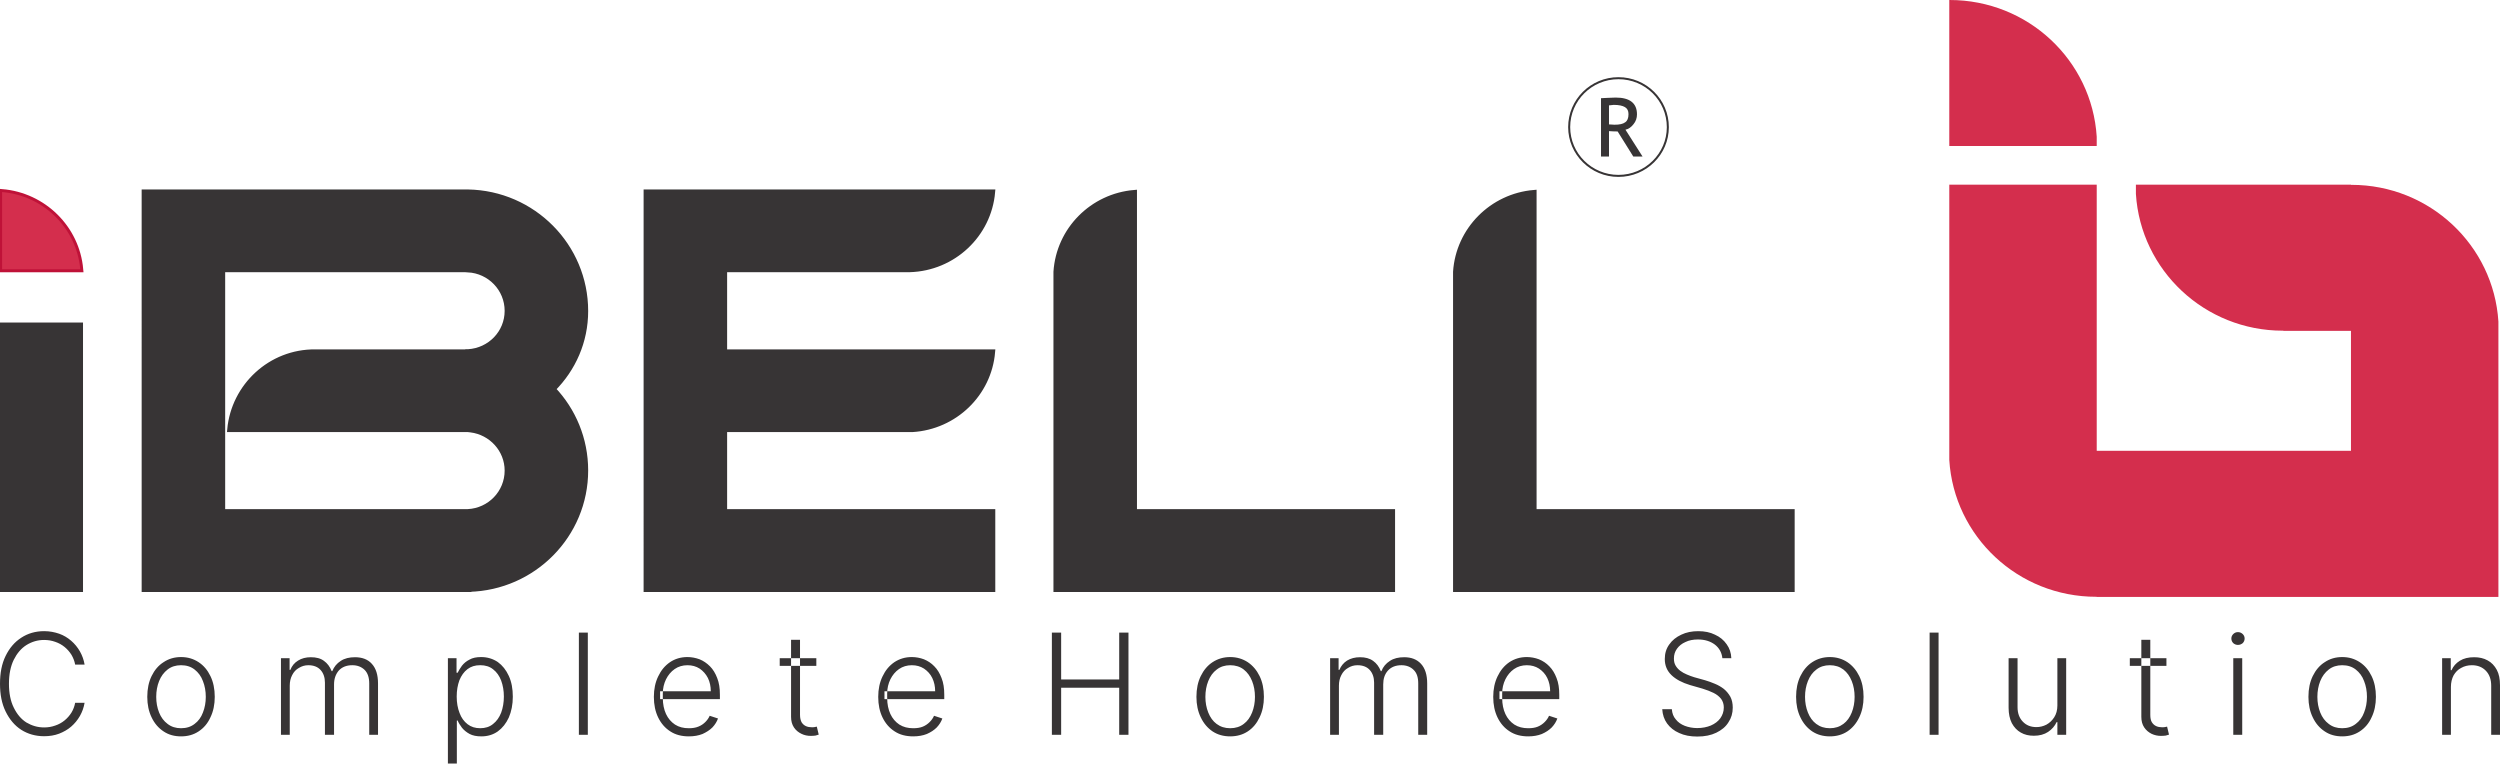 <?xml version="1.0" encoding="utf-8"?>
<!-- Generator: Adobe Illustrator 15.0.0, SVG Export Plug-In . SVG Version: 6.00 Build 0)  -->
<!DOCTYPE svg PUBLIC "-//W3C//DTD SVG 1.1//EN" "http://www.w3.org/Graphics/SVG/1.1/DTD/svg11.dtd">
<svg version="1.1" xmlns="http://www.w3.org/2000/svg" xmlns:xlink="http://www.w3.org/1999/xlink" x="0px" y="0px"
	 width="332.145px" height="101.445px" viewBox="0 0 332.145 101.445" enable-background="new 0 0 332.145 101.445"
	 xml:space="preserve">
<g id="Guides_For_Artboard">
</g>
<g id="Layer_1">
	<g>
		<path fill-rule="evenodd" clip-rule="evenodd" fill="#D42E4D" d="M278.566,18.165v1.232h-19.589V0h0.043
			C269.43,0,277.928,8.009,278.566,18.165L278.566,18.165z M331.933,42.724v1.232v35.352h-19.589h-33.778v-0.021h-0.064
			c-10.389,0-18.887-8.009-19.524-18.165V24.538h19.589V59.89h33.778V43.956h-8.986v-0.021h-0.063
			c-10.389,0-18.887-8.031-19.524-18.165v-1.232h28.574v0.021h0.064C322.797,24.56,331.295,32.59,331.933,42.724z"/>
		<path fill-rule="evenodd" clip-rule="evenodd" fill="none" stroke="#373435" stroke-width="0.686" stroke-miterlimit="2.613" d="
			M238.093,78.309h-34.289h-1.084h-9.327V36.117c0.362-5.587,4.824-10.07,10.411-10.538v42.405h34.289V78.309L238.093,78.309z
			 M10.686,78.309H0.276V43.191h10.41V78.309L10.686,78.309z M62.291,78.288C70.895,78.076,77.8,71.086,77.8,62.503
			c0-4.185-1.636-7.988-4.313-10.814C76.142,49.012,77.8,45.4,77.8,41.322c0-8.626-6.969-15.658-15.637-15.807l0,0h-32.59h-10.41
			v10.304V46.76v10.304v10.919v10.325h43.127V78.288L62.291,78.288z M62.163,57.064L62.163,57.064c0.021,0,0.191,0.021,0.382,0.042
			c2.719,0.34,4.844,2.634,4.844,5.417c0,2.932-2.315,5.311-5.226,5.459l0,0h-32.59V57.298v0.063V46.739l0,0v-10.92h32.59v0.021
			c2.911,0.149,5.226,2.528,5.226,5.46c0,2.911-2.294,5.269-5.205,5.439l0,0h-0.021v0.021H41.938l0,0h-0.021
			c-5.97-0.063-10.856,4.525-11.388,10.304H62.163L62.163,57.064z M85.852,25.515L85.852,25.515h10.41h35.607
			c-0.489,5.673-5.205,10.134-11.005,10.304H96.261V46.76h35.607c-0.467,5.566-5.014,9.964-10.665,10.304H96.261v10.919h35.628
			v10.325H96.261h-10.41V67.984V57.064V46.76V35.819V25.515L85.852,25.515z M185.002,78.309h-34.29h-1.083h-9.327V36.117
			c0.361-5.587,4.802-10.07,10.41-10.538v42.405h34.29V78.309z"/>
		<path fill-rule="evenodd" clip-rule="evenodd" fill="#373435" d="M238.093,78.309h-34.289h-1.084h-9.327V36.117
			c0.362-5.587,4.824-10.07,10.411-10.538v42.405h34.289V78.309L238.093,78.309z M10.686,78.309H0.276V43.191h10.41V78.309
			L10.686,78.309z M62.291,78.288C70.895,78.076,77.8,71.086,77.8,62.503c0-4.185-1.636-7.988-4.313-10.814
			C76.142,49.012,77.8,45.4,77.8,41.322c0-8.626-6.969-15.658-15.637-15.807l0,0h-32.59h-10.41v10.304V46.76v10.304v10.919v10.325
			h43.127V78.288L62.291,78.288z M62.163,57.064L62.163,57.064c0.021,0,0.191,0.021,0.382,0.042c2.719,0.34,4.844,2.634,4.844,5.417
			c0,2.932-2.315,5.311-5.226,5.459l0,0h-32.59V57.298v0.063V46.739l0,0v-10.92h32.59v0.021c2.911,0.149,5.226,2.528,5.226,5.46
			c0,2.911-2.294,5.269-5.205,5.439l0,0h-0.021v0.021H41.938l0,0h-0.021c-5.97-0.063-10.856,4.525-11.388,10.304H62.163
			L62.163,57.064z M85.852,25.515L85.852,25.515h10.41h35.607c-0.489,5.673-5.205,10.134-11.005,10.304H96.261V46.76h35.607
			c-0.467,5.566-5.014,9.964-10.665,10.304H96.261v10.919h35.628v10.325H96.261h-10.41V67.984V57.064V46.76V35.819V25.515
			L85.852,25.515z M185.002,78.309h-34.29h-1.083h-9.327V36.117c0.361-5.587,4.802-10.07,10.41-10.538v42.405h34.29V78.309z"/>
		
			<path fill-rule="evenodd" clip-rule="evenodd" fill="none" stroke="#BF1238" stroke-width="0.785" stroke-miterlimit="2.613" d="
			M0.276,35.777h10.389c-0.489-5.46-4.886-9.794-10.389-10.262V35.777z"/>
		<path fill-rule="evenodd" clip-rule="evenodd" fill="#D42E4D" d="M0.276,35.777h10.389c-0.489-5.46-4.886-9.794-10.389-10.262
			V35.777z"/>
		<path fill-rule="evenodd" clip-rule="evenodd" fill="#373435" d="M216.997,20.799l-2.081-3.335c-0.256,0-0.616,0-1.147-0.042
			v3.378h-1.063v-7.754c0.043,0,0.318-0.021,0.829-0.042c0.509-0.021,0.892-0.042,1.125-0.042c1.87,0,2.826,0.744,2.826,2.23
			c0,0.489-0.148,0.935-0.468,1.318c-0.297,0.382-0.658,0.637-1.062,0.722l2.273,3.569H216.997L216.997,20.799z M213.768,14v2.528
			c0.255,0.021,0.51,0.042,0.743,0.042c0.659,0,1.126-0.106,1.402-0.319c0.297-0.191,0.446-0.553,0.446-1.083
			c0-0.446-0.149-0.744-0.468-0.935c-0.318-0.191-0.807-0.298-1.487-0.298C214.299,13.937,214.086,13.958,213.768,14z"/>
		<path fill-rule="evenodd" clip-rule="evenodd" fill="none" stroke="#373435" stroke-width="0.269" stroke-miterlimit="2.613" d="
			M215.022,10.389c3.632,0,6.564,2.911,6.564,6.501c0,3.569-2.933,6.479-6.564,6.479c-3.612,0-6.545-2.911-6.545-6.479
			C208.477,13.299,211.41,10.389,215.022,10.389z"/>
		<path fill-rule="evenodd" clip-rule="evenodd" fill="#373435" d="M11.239,88.294H9.985C9.9,87.827,9.73,87.402,9.497,86.999
			c-0.255-0.404-0.552-0.744-0.914-1.041s-0.786-0.531-1.232-0.68c-0.467-0.17-0.956-0.255-1.487-0.255
			c-0.871,0-1.636,0.234-2.358,0.68c-0.701,0.446-1.253,1.105-1.678,1.955c-0.425,0.871-0.638,1.933-0.638,3.187
			s0.213,2.316,0.638,3.166c0.425,0.871,0.978,1.53,1.678,1.976c0.722,0.425,1.487,0.659,2.358,0.659
			c0.531,0,1.02-0.085,1.487-0.255c0.446-0.148,0.871-0.382,1.232-0.68s0.659-0.637,0.914-1.041C9.73,94.285,9.9,93.84,9.985,93.372
			h1.253c-0.106,0.637-0.319,1.211-0.616,1.742c-0.319,0.552-0.701,1.02-1.168,1.423c-0.467,0.403-0.999,0.701-1.593,0.935
			c-0.616,0.233-1.275,0.34-1.997,0.34c-1.147,0-2.167-0.297-3.038-0.85c-0.893-0.574-1.572-1.402-2.082-2.443
			C0.234,93.479,0,92.246,0,90.844c0-1.423,0.234-2.656,0.744-3.697c0.51-1.041,1.189-1.848,2.082-2.422
			c0.871-0.573,1.891-0.871,3.038-0.871c0.722,0,1.381,0.128,1.997,0.34c0.595,0.212,1.126,0.531,1.593,0.935
			s0.85,0.871,1.168,1.423C10.92,87.083,11.133,87.657,11.239,88.294L11.239,88.294z M24.049,97.833
			c-0.871,0-1.657-0.212-2.316-0.659c-0.679-0.446-1.211-1.062-1.593-1.87c-0.382-0.786-0.573-1.699-0.573-2.719
			c0-1.062,0.191-1.976,0.573-2.762c0.382-0.786,0.914-1.423,1.593-1.848c0.659-0.446,1.445-0.68,2.316-0.68
			c0.892,0,1.657,0.234,2.337,0.68c0.68,0.446,1.19,1.062,1.572,1.848c0.382,0.786,0.574,1.7,0.574,2.762
			c0,1.02-0.191,1.933-0.574,2.719c-0.361,0.808-0.892,1.424-1.572,1.87C25.707,97.621,24.941,97.833,24.049,97.833L24.049,97.833z
			 M24.049,96.75c0.723,0,1.317-0.191,1.806-0.574c0.488-0.361,0.871-0.871,1.104-1.508c0.255-0.637,0.382-1.338,0.382-2.082
			c0-0.765-0.127-1.466-0.382-2.103c-0.233-0.638-0.616-1.147-1.104-1.53c-0.489-0.382-1.083-0.574-1.806-0.574
			c-0.701,0-1.296,0.191-1.785,0.574s-0.871,0.892-1.125,1.53c-0.255,0.637-0.383,1.338-0.383,2.103
			c0,0.744,0.127,1.445,0.383,2.082c0.254,0.637,0.637,1.147,1.125,1.508C22.753,96.559,23.348,96.75,24.049,96.75L24.049,96.75z
			 M37.328,97.621V87.444h1.147v1.551h0.106c0.191-0.51,0.531-0.935,1.02-1.232c0.467-0.297,1.042-0.446,1.7-0.446
			c0.701,0,1.296,0.148,1.742,0.488c0.446,0.319,0.786,0.765,1.02,1.36h0.085c0.233-0.574,0.595-1.02,1.125-1.36
			c0.51-0.34,1.147-0.488,1.891-0.488c0.935,0,1.7,0.276,2.231,0.871c0.552,0.595,0.828,1.466,0.828,2.613v6.82h-1.168v-6.82
			c0-0.807-0.212-1.402-0.616-1.806c-0.425-0.404-0.956-0.616-1.636-0.616c-0.786,0-1.381,0.255-1.806,0.723
			c-0.404,0.488-0.616,1.083-0.616,1.827v6.692H43.17v-6.926c0-0.68-0.191-1.254-0.574-1.679c-0.382-0.425-0.935-0.637-1.636-0.637
			c-0.467,0-0.871,0.127-1.253,0.361c-0.383,0.212-0.68,0.531-0.893,0.956c-0.212,0.403-0.318,0.871-0.318,1.402v6.522H37.328
			L37.328,97.621z M59.507,101.445V87.444h1.147v1.934h0.149c0.148-0.297,0.339-0.616,0.573-0.935
			c0.255-0.319,0.574-0.595,0.999-0.808c0.404-0.233,0.914-0.34,1.551-0.34c0.829,0,1.572,0.234,2.209,0.659
			c0.616,0.446,1.105,1.062,1.466,1.848c0.361,0.786,0.531,1.7,0.531,2.762c0,1.042-0.191,1.976-0.531,2.762
			c-0.361,0.786-0.85,1.402-1.466,1.848c-0.637,0.446-1.359,0.659-2.188,0.659c-0.638,0-1.147-0.106-1.551-0.318
			c-0.425-0.234-0.765-0.51-1.02-0.829c-0.234-0.319-0.446-0.638-0.573-0.957h-0.107v5.715H59.507L59.507,101.445z M60.676,92.543
			c0,0.807,0.128,1.551,0.382,2.188c0.234,0.637,0.595,1.126,1.063,1.487c0.467,0.361,1.02,0.531,1.678,0.531
			c0.659,0,1.232-0.17,1.7-0.553c0.489-0.382,0.829-0.871,1.083-1.508c0.234-0.638,0.361-1.36,0.361-2.146s-0.127-1.487-0.361-2.125
			c-0.233-0.616-0.595-1.126-1.062-1.487c-0.468-0.382-1.041-0.552-1.721-0.552c-0.68,0-1.232,0.17-1.7,0.531
			c-0.467,0.361-0.807,0.85-1.062,1.466C60.804,91.014,60.676,91.715,60.676,92.543L60.676,92.543z M78.097,84.045v13.576h-1.189
			V84.045H78.097L78.097,84.045z M91.524,97.833c-0.956,0-1.785-0.212-2.464-0.659c-0.701-0.446-1.232-1.062-1.615-1.848
			s-0.574-1.7-0.574-2.741c0-1.02,0.191-1.934,0.574-2.719c0.382-0.808,0.892-1.423,1.572-1.891c0.658-0.446,1.444-0.68,2.315-0.68
			c0.552,0,1.083,0.106,1.615,0.298c0.51,0.212,0.956,0.51,1.381,0.935c0.404,0.403,0.722,0.935,0.956,1.551
			c0.255,0.638,0.361,1.359,0.361,2.231v0.573H87.7v-1.041h6.734c0-0.658-0.127-1.232-0.382-1.763
			c-0.276-0.531-0.637-0.935-1.104-1.253c-0.467-0.297-0.999-0.446-1.615-0.446c-0.637,0-1.211,0.17-1.7,0.51
			c-0.489,0.34-0.871,0.808-1.147,1.36c-0.276,0.574-0.425,1.189-0.425,1.87v0.616c0,0.807,0.149,1.53,0.425,2.125
			c0.276,0.595,0.68,1.062,1.19,1.402c0.531,0.339,1.126,0.488,1.849,0.488c0.467,0,0.892-0.063,1.253-0.212
			c0.382-0.149,0.68-0.361,0.935-0.616s0.446-0.531,0.574-0.828l1.105,0.361c-0.149,0.425-0.404,0.829-0.744,1.19
			c-0.361,0.361-0.808,0.637-1.317,0.871C92.798,97.727,92.204,97.833,91.524,97.833L91.524,97.833z M108.456,87.444v1.02h-4.865
			v-1.02H108.456L108.456,87.444z M105.099,85.001v10.24c0,0.552,0.128,1.02,0.382,1.402c0.255,0.382,0.595,0.658,0.999,0.85
			c0.382,0.191,0.807,0.276,1.253,0.276c0.233,0,0.446-0.021,0.616-0.042c0.17-0.042,0.297-0.085,0.425-0.127l-0.255-1.062
			c-0.085,0.021-0.191,0.042-0.298,0.063c-0.106,0.021-0.233,0.021-0.382,0.021c-0.276,0-0.531-0.042-0.765-0.149
			c-0.234-0.106-0.425-0.276-0.574-0.51c-0.127-0.234-0.212-0.573-0.212-0.999v-9.964H105.099L105.099,85.001z M121.331,97.833
			c-0.956,0-1.785-0.212-2.464-0.659c-0.701-0.446-1.232-1.062-1.615-1.848s-0.573-1.7-0.573-2.741c0-1.02,0.191-1.934,0.573-2.719
			c0.382-0.808,0.892-1.423,1.572-1.891c0.68-0.446,1.444-0.68,2.316-0.68c0.552,0,1.104,0.106,1.614,0.298
			c0.51,0.212,0.977,0.51,1.381,0.935c0.404,0.403,0.723,0.935,0.957,1.551c0.254,0.638,0.361,1.359,0.361,2.231v0.573h-7.945
			v-1.041h6.734c0-0.658-0.127-1.232-0.382-1.763c-0.255-0.531-0.638-0.935-1.105-1.253c-0.467-0.297-0.999-0.446-1.614-0.446
			c-0.638,0-1.211,0.17-1.7,0.51c-0.488,0.34-0.871,0.808-1.147,1.36c-0.276,0.574-0.425,1.189-0.425,1.87v0.616
			c0,0.807,0.149,1.53,0.425,2.125c0.276,0.595,0.68,1.062,1.19,1.402c0.531,0.339,1.147,0.488,1.848,0.488
			c0.488,0,0.914-0.063,1.274-0.212c0.361-0.149,0.659-0.361,0.914-0.616c0.254-0.255,0.446-0.531,0.573-0.828l1.105,0.361
			c-0.148,0.425-0.404,0.829-0.744,1.19c-0.361,0.361-0.786,0.637-1.317,0.871C122.605,97.727,122.01,97.833,121.331,97.833
			L121.331,97.833z M139.75,97.621V84.045h1.232v6.225h7.712v-6.225h1.232v13.576h-1.232v-6.246h-7.712v6.246H139.75L139.75,97.621z
			 M163.438,97.833c-0.871,0-1.657-0.212-2.337-0.659c-0.658-0.446-1.189-1.062-1.572-1.87c-0.383-0.786-0.574-1.699-0.574-2.719
			c0-1.062,0.191-1.976,0.574-2.762c0.382-0.786,0.914-1.423,1.572-1.848c0.68-0.446,1.466-0.68,2.337-0.68
			c0.871,0,1.657,0.234,2.337,0.68c0.659,0.446,1.189,1.062,1.572,1.848c0.383,0.786,0.574,1.7,0.574,2.762
			c0,1.02-0.191,1.933-0.574,2.719c-0.382,0.808-0.892,1.424-1.572,1.87C165.095,97.621,164.309,97.833,163.438,97.833
			L163.438,97.833z M163.438,96.75c0.701,0,1.317-0.191,1.806-0.574c0.489-0.361,0.85-0.871,1.105-1.508
			c0.254-0.637,0.382-1.338,0.382-2.082c0-0.765-0.128-1.466-0.382-2.103c-0.255-0.638-0.616-1.147-1.105-1.53
			s-1.105-0.574-1.806-0.574c-0.701,0-1.296,0.191-1.784,0.574c-0.51,0.382-0.871,0.892-1.126,1.53
			c-0.255,0.637-0.382,1.338-0.382,2.103c0,0.744,0.127,1.445,0.382,2.082c0.255,0.637,0.616,1.147,1.104,1.508
			C162.142,96.559,162.737,96.75,163.438,96.75L163.438,96.75z M176.716,97.621V87.444h1.126v1.551h0.106
			c0.212-0.51,0.552-0.935,1.02-1.232c0.489-0.297,1.063-0.446,1.721-0.446c0.701,0,1.275,0.148,1.743,0.488
			c0.446,0.319,0.786,0.765,1.02,1.36h0.085c0.212-0.574,0.595-1.02,1.125-1.36c0.511-0.34,1.147-0.488,1.892-0.488
			c0.935,0,1.678,0.276,2.23,0.871c0.552,0.595,0.829,1.466,0.829,2.613v6.82h-1.19v-6.82c0-0.807-0.191-1.402-0.616-1.806
			c-0.403-0.404-0.956-0.616-1.614-0.616c-0.786,0-1.381,0.255-1.806,0.723c-0.424,0.488-0.616,1.083-0.616,1.827v6.692h-1.21
			v-6.926c0-0.68-0.191-1.254-0.574-1.679s-0.935-0.637-1.636-0.637c-0.468,0-0.893,0.127-1.253,0.361
			c-0.383,0.212-0.68,0.531-0.893,0.956c-0.212,0.403-0.318,0.871-0.318,1.402v6.522H176.716L176.716,97.621z M203.04,97.833
			c-0.957,0-1.785-0.212-2.465-0.659c-0.701-0.446-1.232-1.062-1.615-1.848c-0.382-0.786-0.573-1.7-0.573-2.741
			c0-1.02,0.191-1.934,0.573-2.719c0.383-0.808,0.893-1.423,1.572-1.891c0.68-0.446,1.445-0.68,2.316-0.68
			c0.552,0,1.104,0.106,1.614,0.298c0.51,0.212,0.978,0.51,1.381,0.935c0.404,0.403,0.723,0.935,0.956,1.551
			c0.256,0.638,0.361,1.359,0.361,2.231v0.573h-7.945v-1.041h6.734c0-0.658-0.128-1.232-0.382-1.763
			c-0.256-0.531-0.638-0.935-1.105-1.253c-0.467-0.297-0.998-0.446-1.614-0.446c-0.638,0-1.211,0.17-1.7,0.51
			c-0.488,0.34-0.871,0.808-1.146,1.36c-0.277,0.574-0.426,1.189-0.426,1.87v0.616c0,0.807,0.148,1.53,0.426,2.125
			c0.275,0.595,0.68,1.062,1.189,1.402c0.531,0.339,1.147,0.488,1.849,0.488c0.488,0,0.913-0.063,1.274-0.212
			s0.658-0.361,0.913-0.616c0.256-0.255,0.446-0.531,0.574-0.828l1.104,0.361c-0.149,0.425-0.403,0.829-0.744,1.19
			c-0.36,0.361-0.786,0.637-1.316,0.871C204.314,97.727,203.718,97.833,203.04,97.833L203.04,97.833z M228.831,87.444
			c-0.085-0.765-0.425-1.359-0.998-1.805c-0.596-0.446-1.339-0.68-2.252-0.68c-0.617,0-1.19,0.106-1.657,0.34
			c-0.489,0.213-0.85,0.51-1.127,0.893c-0.275,0.382-0.403,0.807-0.403,1.296c0,0.361,0.064,0.68,0.233,0.956
			c0.149,0.254,0.362,0.488,0.616,0.68c0.255,0.191,0.553,0.361,0.871,0.489c0.318,0.148,0.659,0.255,0.978,0.361l1.444,0.403
			c0.426,0.127,0.851,0.276,1.297,0.467c0.424,0.17,0.828,0.404,1.189,0.68c0.361,0.297,0.637,0.637,0.87,1.041
			c0.214,0.404,0.319,0.893,0.319,1.445c0,0.744-0.19,1.381-0.573,1.955c-0.361,0.595-0.914,1.042-1.615,1.381
			c-0.701,0.34-1.529,0.51-2.527,0.51c-0.914,0-1.721-0.149-2.401-0.468c-0.68-0.297-1.211-0.722-1.614-1.274
			c-0.383-0.531-0.595-1.168-0.638-1.891h1.275c0.042,0.553,0.212,0.999,0.53,1.36c0.298,0.382,0.701,0.659,1.19,0.85
			c0.509,0.191,1.062,0.298,1.657,0.298c0.68,0,1.296-0.128,1.806-0.34c0.531-0.233,0.955-0.552,1.253-0.956
			c0.298-0.425,0.468-0.892,0.468-1.444c0-0.446-0.128-0.829-0.361-1.147c-0.255-0.318-0.573-0.574-0.998-0.786
			c-0.426-0.212-0.936-0.403-1.487-0.573l-1.636-0.468c-1.063-0.318-1.892-0.765-2.465-1.317c-0.595-0.574-0.893-1.275-0.893-2.146
			c0-0.744,0.191-1.381,0.595-1.934c0.383-0.553,0.914-0.978,1.594-1.296c0.658-0.319,1.424-0.468,2.252-0.468
			c0.85,0,1.594,0.149,2.23,0.468c0.659,0.297,1.169,0.722,1.552,1.275c0.382,0.531,0.595,1.147,0.616,1.848H228.831L228.831,87.444
			z M243.107,97.833c-0.871,0-1.657-0.212-2.337-0.659c-0.658-0.446-1.189-1.062-1.572-1.87c-0.382-0.786-0.573-1.699-0.573-2.719
			c0-1.062,0.191-1.976,0.573-2.762c0.383-0.786,0.914-1.423,1.572-1.848c0.68-0.446,1.466-0.68,2.337-0.68s1.657,0.234,2.337,0.68
			c0.659,0.446,1.189,1.062,1.572,1.848c0.383,0.786,0.574,1.7,0.574,2.762c0,1.02-0.191,1.933-0.574,2.719
			c-0.383,0.808-0.913,1.424-1.572,1.87C244.764,97.621,243.978,97.833,243.107,97.833L243.107,97.833z M243.107,96.75
			c0.701,0,1.297-0.191,1.806-0.574c0.489-0.361,0.85-0.871,1.105-1.508c0.255-0.637,0.382-1.338,0.382-2.082
			c0-0.765-0.127-1.466-0.382-2.103c-0.256-0.638-0.616-1.147-1.105-1.53c-0.509-0.382-1.104-0.574-1.806-0.574
			s-1.296,0.191-1.784,0.574c-0.51,0.382-0.871,0.892-1.126,1.53c-0.255,0.637-0.383,1.338-0.383,2.103
			c0,0.744,0.128,1.445,0.383,2.082s0.616,1.147,1.104,1.508C241.811,96.559,242.406,96.75,243.107,96.75L243.107,96.75z
			 M257.554,84.045v13.576h-1.189V84.045H257.554L257.554,84.045z M273.339,93.733v-6.289h1.168v10.177h-1.168v-1.678h-0.106
			c-0.233,0.51-0.616,0.956-1.126,1.296c-0.51,0.34-1.147,0.51-1.892,0.51c-0.658,0-1.231-0.127-1.741-0.425
			c-0.489-0.276-0.893-0.701-1.189-1.253c-0.276-0.552-0.426-1.232-0.426-2.04v-6.586h1.189v6.522c0,0.786,0.234,1.424,0.701,1.912
			c0.468,0.489,1.063,0.722,1.807,0.722c0.445,0,0.893-0.106,1.316-0.318c0.426-0.234,0.766-0.553,1.042-0.978
			C273.19,94.88,273.339,94.35,273.339,93.733L273.339,93.733z M287.828,87.444v1.02h-4.865v-1.02H287.828L287.828,87.444z
			 M284.493,85.001v10.24c0,0.552,0.127,1.02,0.383,1.402c0.255,0.382,0.594,0.658,0.977,0.85c0.403,0.191,0.829,0.276,1.253,0.276
			c0.256,0,0.468-0.021,0.638-0.042c0.149-0.042,0.298-0.085,0.426-0.127l-0.256-1.062c-0.085,0.021-0.19,0.042-0.297,0.063
			c-0.106,0.021-0.255,0.021-0.403,0.021c-0.256,0-0.51-0.042-0.744-0.149c-0.233-0.106-0.425-0.276-0.573-0.51
			c-0.148-0.234-0.213-0.573-0.213-0.999v-9.964H284.493L284.493,85.001z M296.708,97.621V87.444h1.189v10.177H296.708
			L296.708,97.621z M297.325,85.682c-0.233,0-0.446-0.085-0.616-0.234c-0.17-0.17-0.255-0.383-0.255-0.616
			c0-0.234,0.085-0.425,0.255-0.595s0.383-0.255,0.616-0.255c0.255,0,0.446,0.085,0.637,0.255c0.17,0.17,0.255,0.361,0.255,0.595
			c0,0.233-0.085,0.446-0.255,0.616C297.771,85.597,297.58,85.682,297.325,85.682L297.325,85.682z M311.176,97.833
			c-0.871,0-1.656-0.212-2.315-0.659c-0.68-0.446-1.211-1.062-1.594-1.87c-0.383-0.786-0.573-1.699-0.573-2.719
			c0-1.062,0.19-1.976,0.573-2.762c0.383-0.786,0.914-1.423,1.594-1.848c0.659-0.446,1.444-0.68,2.315-0.68
			c0.893,0,1.657,0.234,2.337,0.68c0.681,0.446,1.189,1.062,1.572,1.848c0.383,0.786,0.574,1.7,0.574,2.762
			c0,1.02-0.191,1.933-0.574,2.719c-0.361,0.808-0.892,1.424-1.572,1.87C312.833,97.621,312.069,97.833,311.176,97.833
			L311.176,97.833z M311.176,96.75c0.723,0,1.317-0.191,1.806-0.574c0.489-0.361,0.871-0.871,1.104-1.508
			c0.256-0.637,0.383-1.338,0.383-2.082c0-0.765-0.127-1.466-0.383-2.103c-0.233-0.638-0.615-1.147-1.104-1.53
			c-0.488-0.382-1.083-0.574-1.806-0.574c-0.701,0-1.296,0.191-1.784,0.574c-0.489,0.382-0.872,0.892-1.126,1.53
			c-0.255,0.637-0.383,1.338-0.383,2.103c0,0.744,0.128,1.445,0.383,2.082c0.254,0.637,0.637,1.147,1.126,1.508
			C309.88,96.559,310.475,96.75,311.176,96.75L311.176,96.75z M325.624,91.269v6.353h-1.169V87.444h1.147v1.594h0.105
			c0.234-0.531,0.596-0.935,1.105-1.253s1.147-0.467,1.891-0.467c0.68,0,1.275,0.127,1.806,0.425
			c0.51,0.276,0.913,0.701,1.211,1.253s0.425,1.232,0.425,2.04v6.586h-1.168v-6.522c0-0.829-0.234-1.487-0.701-1.976
			c-0.468-0.489-1.083-0.744-1.869-0.744c-0.531,0-1.021,0.127-1.424,0.361c-0.425,0.212-0.743,0.552-0.998,0.977
			C325.75,90.164,325.624,90.674,325.624,91.269z"/>
	</g>
</g>
</svg>
